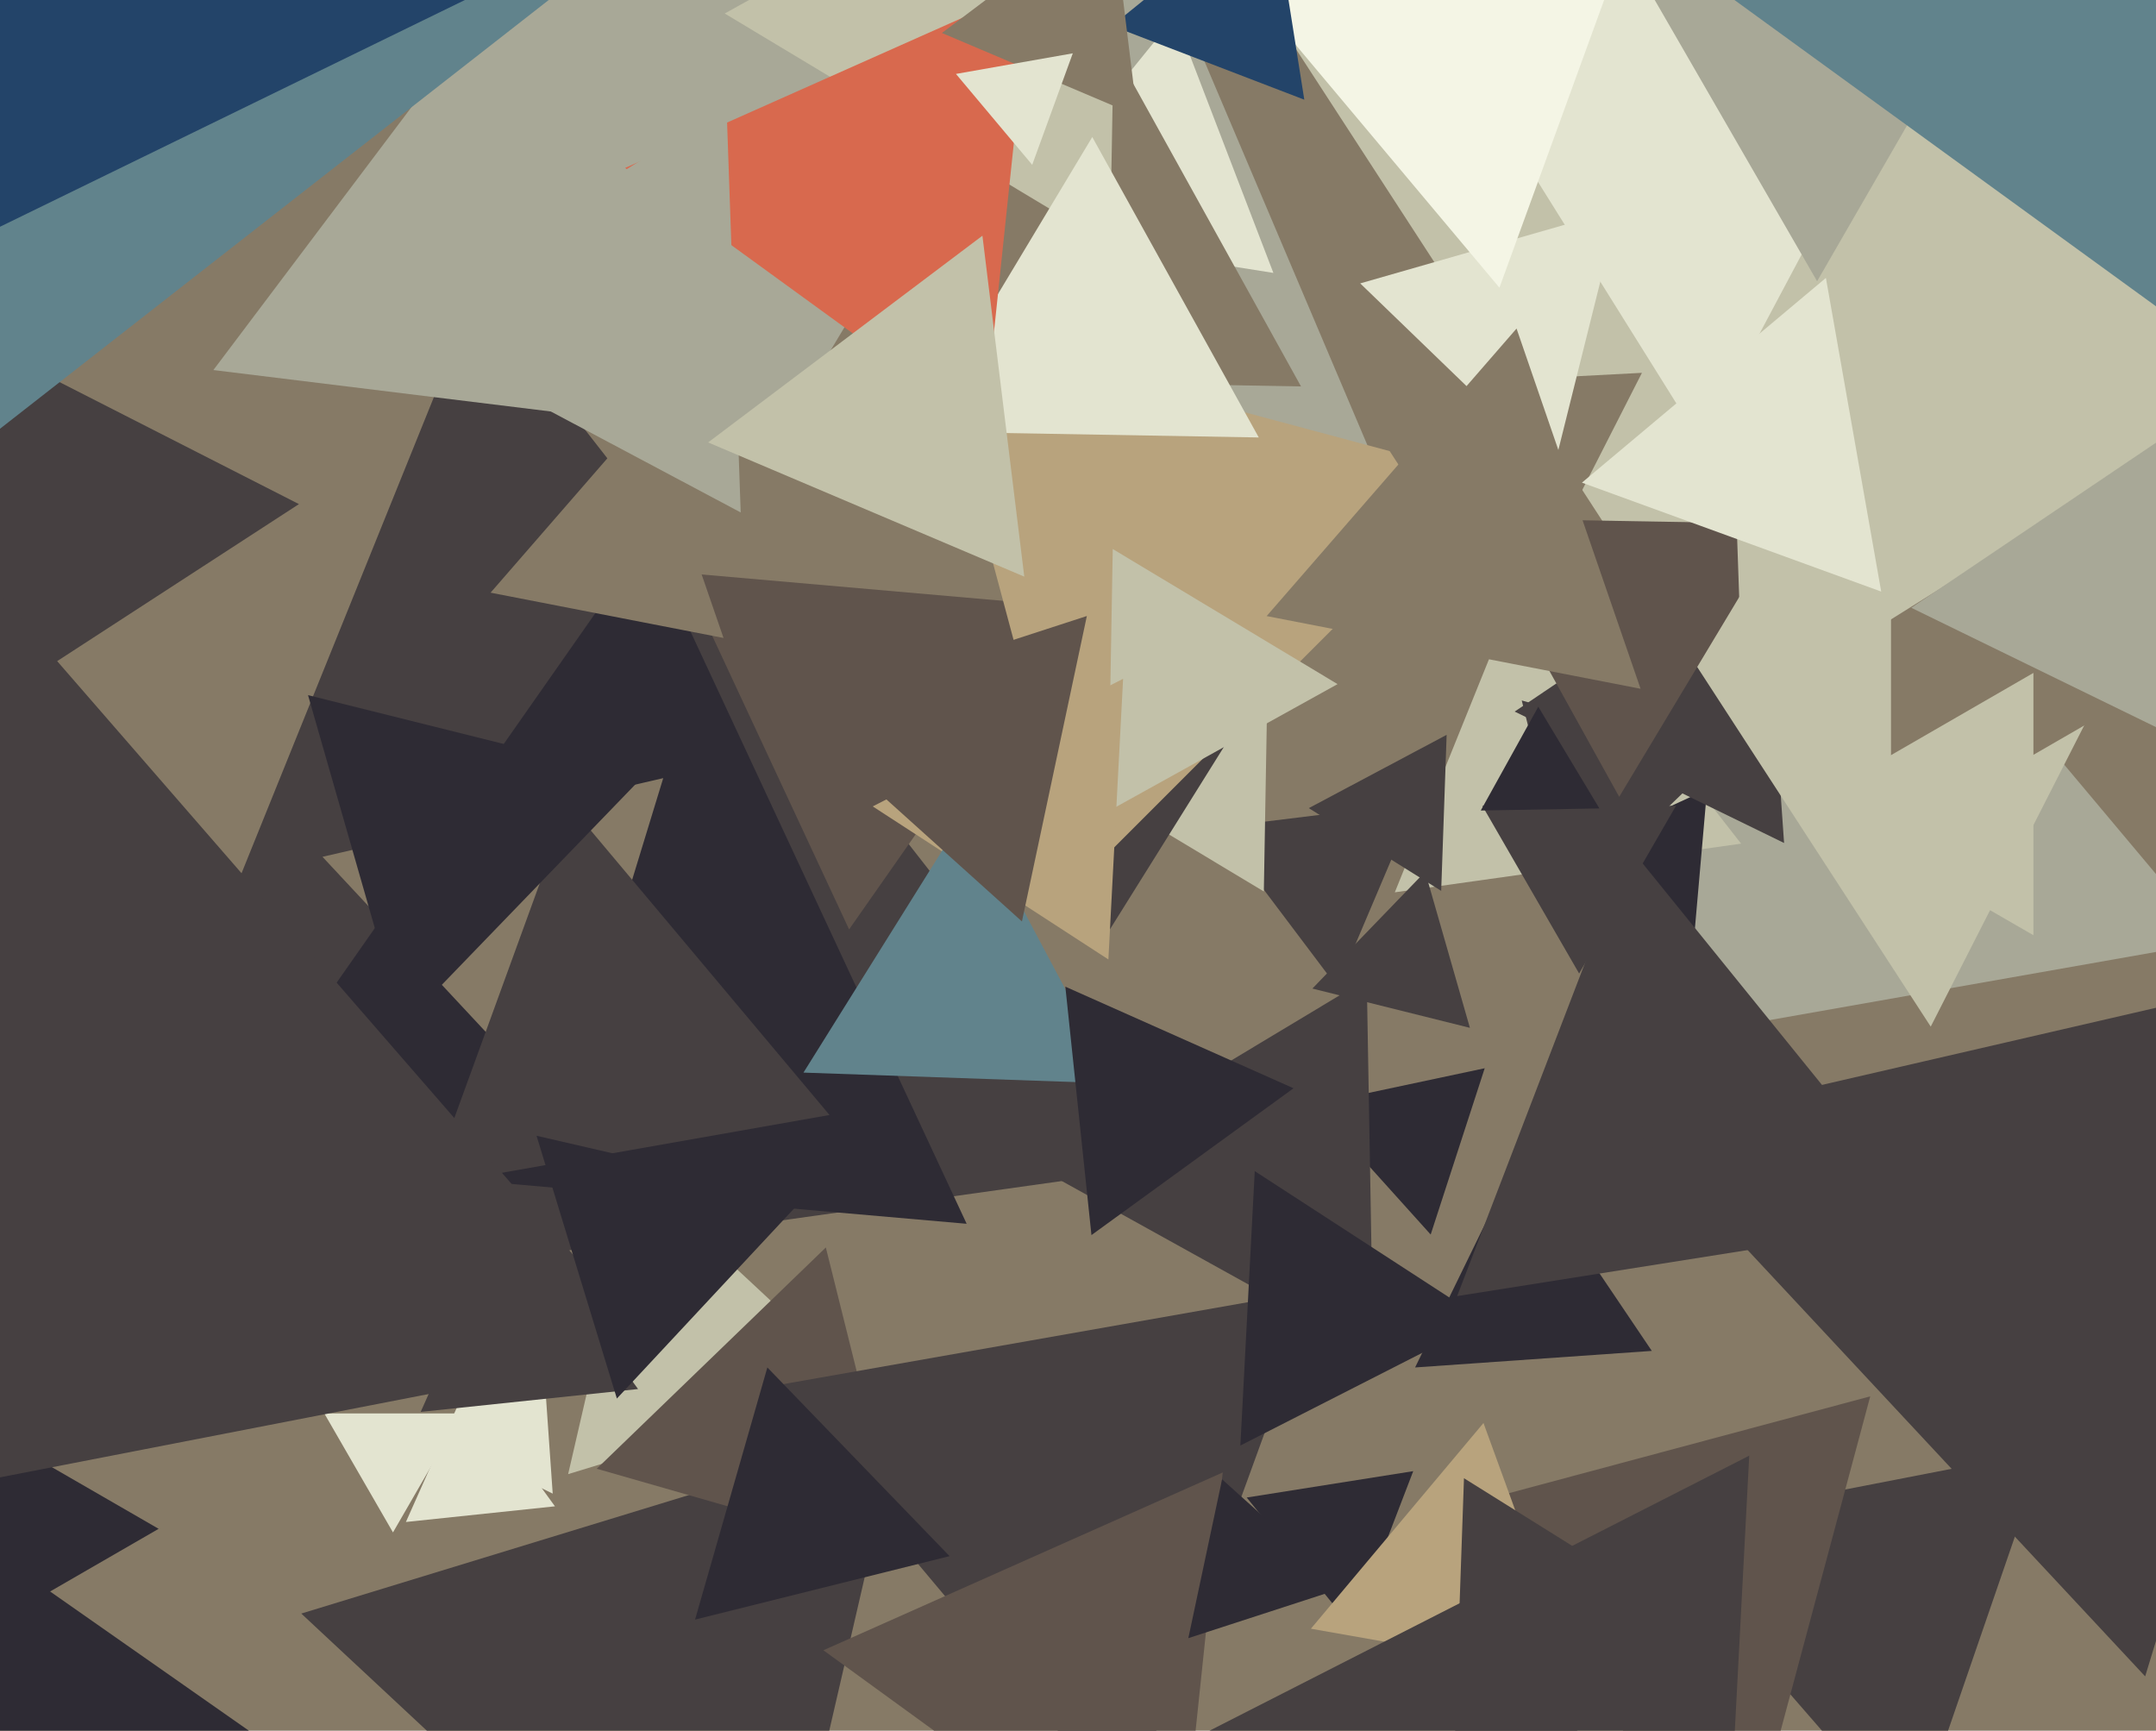 <svg xmlns="http://www.w3.org/2000/svg" width="598px" height="480px">
  <rect width="598" height="480" fill="rgb(134,122,102)"/>
  <polygon points="322.039,323.68 16.734,366.588 132.227,80.732" fill="rgb(70,64,65)"/>
  <polygon points="613.788,261.228 438.097,292.207 499.114,124.565" fill="rgb(168,168,151)"/>
  <polygon points="396.822,342.388 364.37,306.348 411.808,296.264" fill="rgb(46,43,52)"/>
  <polygon points="482.922,233.978 386.871,247.477 423.206,157.545" fill="rgb(194,193,169)"/>
  <polygon points="-5.693,197.351 -11.223,91.841 82.916,139.808" fill="rgb(70,64,65)"/>
  <polygon points="268.117,339.403 59.337,321.137 179.546,149.46" fill="rgb(46,43,52)"/>
  <polygon points="458.154,374.658 392.497,379.249 421.349,320.093" fill="rgb(46,43,52)"/>
  <polygon points="44.0,424.0 -17.5,459.507 -17.5,388.493" fill="rgb(46,43,52)"/>
  <polygon points="530.403,508.806 456.541,423.838 567.056,402.356" fill="rgb(70,64,65)"/>
  <polygon points="370.9,273.761 337.544,229.497 392.556,222.742" fill="rgb(70,64,65)"/>
  <polygon points="435.904,249.722 422.076,194.262 477.02,210.017" fill="rgb(70,64,65)"/>
  <polygon points="469.411,265.47 431.103,238.647 473.487,218.883" fill="rgb(46,43,52)"/>
  <polygon points="210.237,565.63 83.563,447.505 249.2,396.865" fill="rgb(70,64,65)"/>
  <polygon points="153.925,417.762 112.584,422.107 129.491,384.131" fill="rgb(227,228,208)"/>
  <polygon points="114.654,511.931 -28.195,578.543 -14.458,421.526" fill="rgb(46,43,52)"/>
  <polygon points="153.302,414.239 119.054,397.535 150.644,376.227" fill="rgb(227,228,208)"/>
  <polygon points="350.544,247.239 306.005,220.476 351.451,195.285" fill="rgb(194,193,169)"/>
  <polygon points="238.744,384.023 157.582,408.836 176.674,326.141" fill="rgb(194,193,169)"/>
  <polygon points="387.539,142.947 59.184,102.63 258.277,-161.576" fill="rgb(168,168,151)"/>
  <polygon points="235.509,257.76 189.393,158.865 298.097,168.375" fill="rgb(96,84,76)"/>
  <polygon points="438.0,270.0 411.153,223.5 464.847,223.5" fill="rgb(70,64,65)"/>
  <polygon points="307.709,257.977 277.622,201.393 341.669,203.63" fill="rgb(70,64,65)"/>
  <polygon points="484.67,514.41 391.59,421.33 518.74,387.26" fill="rgb(96,84,76)"/>
  <polygon points="299.189,244.865 257.946,90.946 411.865,132.189" fill="rgb(184,163,125)"/>
  <polygon points="155.597,308.565 89.447,237.627 183.956,215.808" fill="rgb(134,122,102)"/>
  <polygon points="109.0,425.0 89.947,392.0 128.053,392.0" fill="rgb(227,228,208)"/>
  <polygon points="494.841,233.794 420.117,197.348 489.042,150.858" fill="rgb(70,64,65)"/>
  <polygon points="353.194,75.69 277.922,63.768 325.883,4.542" fill="rgb(227,228,208)"/>
  <polygon points="375.224,451.668 345.793,415.324 391.983,408.008" fill="rgb(46,43,52)"/>
  <polygon points="250.428,431.686 165.515,407.338 229.058,345.976" fill="rgb(96,84,76)"/>
  <polygon points="230.08,309.231 119.207,328.781 157.713,222.987" fill="rgb(70,64,65)"/>
  <polygon points="535.52,284.725 345.908,-7.252 693.573,-25.472" fill="rgb(194,193,169)"/>
  <polygon points="312.455,502.648 213.367,384.56 365.178,357.792" fill="rgb(70,64,65)"/>
  <polygon points="399.737,247.074 363.015,224.128 401.248,203.799" fill="rgb(70,64,65)"/>
  <polygon points="443.618,224.211 410.714,224.786 426.668,196.003" fill="rgb(46,43,52)"/>
  <polygon points="360.859,107.173 225.78,104.815 295.361,-10.988" fill="rgb(134,122,102)"/>
  <polygon points="370.994,189.733 307.368,225.001 308.638,152.266" fill="rgb(194,193,169)"/>
  <polygon points="418.46,175.936 374.123,107.662 455.418,103.402" fill="rgb(134,122,102)"/>
  <polygon points="200.679,176.93 136.07,164.372 179.251,114.698" fill="rgb(134,122,102)"/>
  <polygon points="307.906,67.973 201.011,3.743 310.083,-56.716" fill="rgb(194,193,169)"/>
  <polygon points="407.703,285.061 364.007,274.167 395.29,241.772" fill="rgb(70,64,65)"/>
  <polygon points="646.0,162.0 524.5,232.148 524.5,91.852" fill="rgb(134,122,102)"/>
  <polygon points="449.11,220.992 406.284,143.733 494.606,145.275" fill="rgb(96,84,76)"/>
  <polygon points="483.503,197.402 478.547,55.46 603.95,122.138" fill="rgb(194,193,169)"/>
  <polygon points="349.144,121.327 253.896,119.665 302.96,38.008" fill="rgb(227,228,208)"/>
  <polygon points="430.852,130.334 377.277,78.597 448.87,58.068" fill="rgb(227,228,208)"/>
  <polygon points="471.874,122.932 369.993,-40.111 562.133,-46.821" fill="rgb(227,228,208)"/>
  <polygon points="176.974,385.236 116.684,391.572 141.342,336.192" fill="rgb(70,64,65)"/>
  <polygon points="263.373,431.577 192.788,449.176 212.839,379.248" fill="rgb(46,43,52)"/>
  <polygon points="455.037,191.02 351.323,170.86 420.639,91.121" fill="rgb(134,122,102)"/>
  <polygon points="535.886,338.594 404.16,359.458 451.955,234.948" fill="rgb(70,64,65)"/>
  <polygon points="564.0,259.373 501.0,223.0 564.0,186.627" fill="rgb(194,193,169)"/>
  <polygon points="415.892,79.785 326.825,-26.362 463.284,-50.423" fill="rgb(244,245,229)"/>
  <polygon points="504.0,78.0 439.914,-33 568.086,-33" fill="rgb(168,168,151)"/>
  <polygon points="326.472,528.948 228.383,457.683 339.145,408.369" fill="rgb(96,84,76)"/>
  <polygon points="372.432,440.406 329.603,454.322 338.966,410.273" fill="rgb(46,43,52)"/>
  <polygon points="272.878,118.862 173.389,46.578 285.733,-3.44" fill="rgb(216,105,78)"/>
  <polygon points="307.43,266.095 242.062,223.645 311.509,188.26" fill="rgb(184,163,125)"/>
  <polygon points="-56.064,162.713 -93.428,-103.142 155.492,-2.572" fill="rgb(97,131,140)"/>
  <polygon points="594.994,464.924 453.243,312.915 655.762,266.16" fill="rgb(70,64,65)"/>
  <polygon points="436.94,464.64 363.593,451.707 411.467,394.653" fill="rgb(184,163,125)"/>
  <polygon points="309.402,300.496 222.853,297.474 268.745,224.03" fill="rgb(97,131,140)"/>
  <polygon points="380.902,375.43 290.009,325.047 379.089,271.523" fill="rgb(70,64,65)"/>
  <polygon points="480.969,456.78 402.974,498.25 406.057,409.97" fill="rgb(70,64,65)"/>
  <polygon points="411.94,366.303 344.036,400.902 348.024,324.796" fill="rgb(46,43,52)"/>
  <polygon points="638.316,114.242 447.745,-24.216 662.939,-120.026" fill="rgb(97,131,140)"/>
  <polygon points="181.902,374.37 -102.036,429.562 -7.865,156.068" fill="rgb(70,64,65)"/>
  <polygon points="205.445,142.123 106.04,89.268 201.516,29.608" fill="rgb(168,168,151)"/>
  <polygon points="284.1,159.925 196.41,122.703 272.49,65.372" fill="rgb(194,193,169)"/>
  <polygon points="361.768,27.646 308.406,7.162 352.826,-28.808" fill="rgb(35,68,105)"/>
  <polygon points="140.676,-5.722 -66.373,95.262 -50.303,-134.54" fill="rgb(35,68,105)"/>
  <polygon points="302.731,342.542 295.489,273.639 358.781,301.819" fill="rgb(46,43,52)"/>
  <polygon points="609.519,207.281 530.124,168.558 603.357,119.162" fill="rgb(168,168,151)"/>
  <polygon points="315.462,32.154 261.253,9.144 308.285,-26.297" fill="rgb(134,122,102)"/>
  <polygon points="111.694,284.366 85.436,192.794 177.869,215.84" fill="rgb(46,43,52)"/>
  <polygon points="171.102,387.872 148.82,314.992 223.077,332.136" fill="rgb(46,43,52)"/>
  <polygon points="283.451,255.553 219.093,197.604 301.457,170.843" fill="rgb(96,84,76)"/>
  <polygon points="474.663,604.357 306.159,494.929 485.178,403.714" fill="rgb(70,64,65)"/>
  <polygon points="286.299,45.711 265.146,20.502 297.555,14.787" fill="rgb(227,228,208)"/>
  <polygon points="521.782,164.068 438.775,133.856 506.443,77.076" fill="rgb(227,228,208)"/>
</svg>